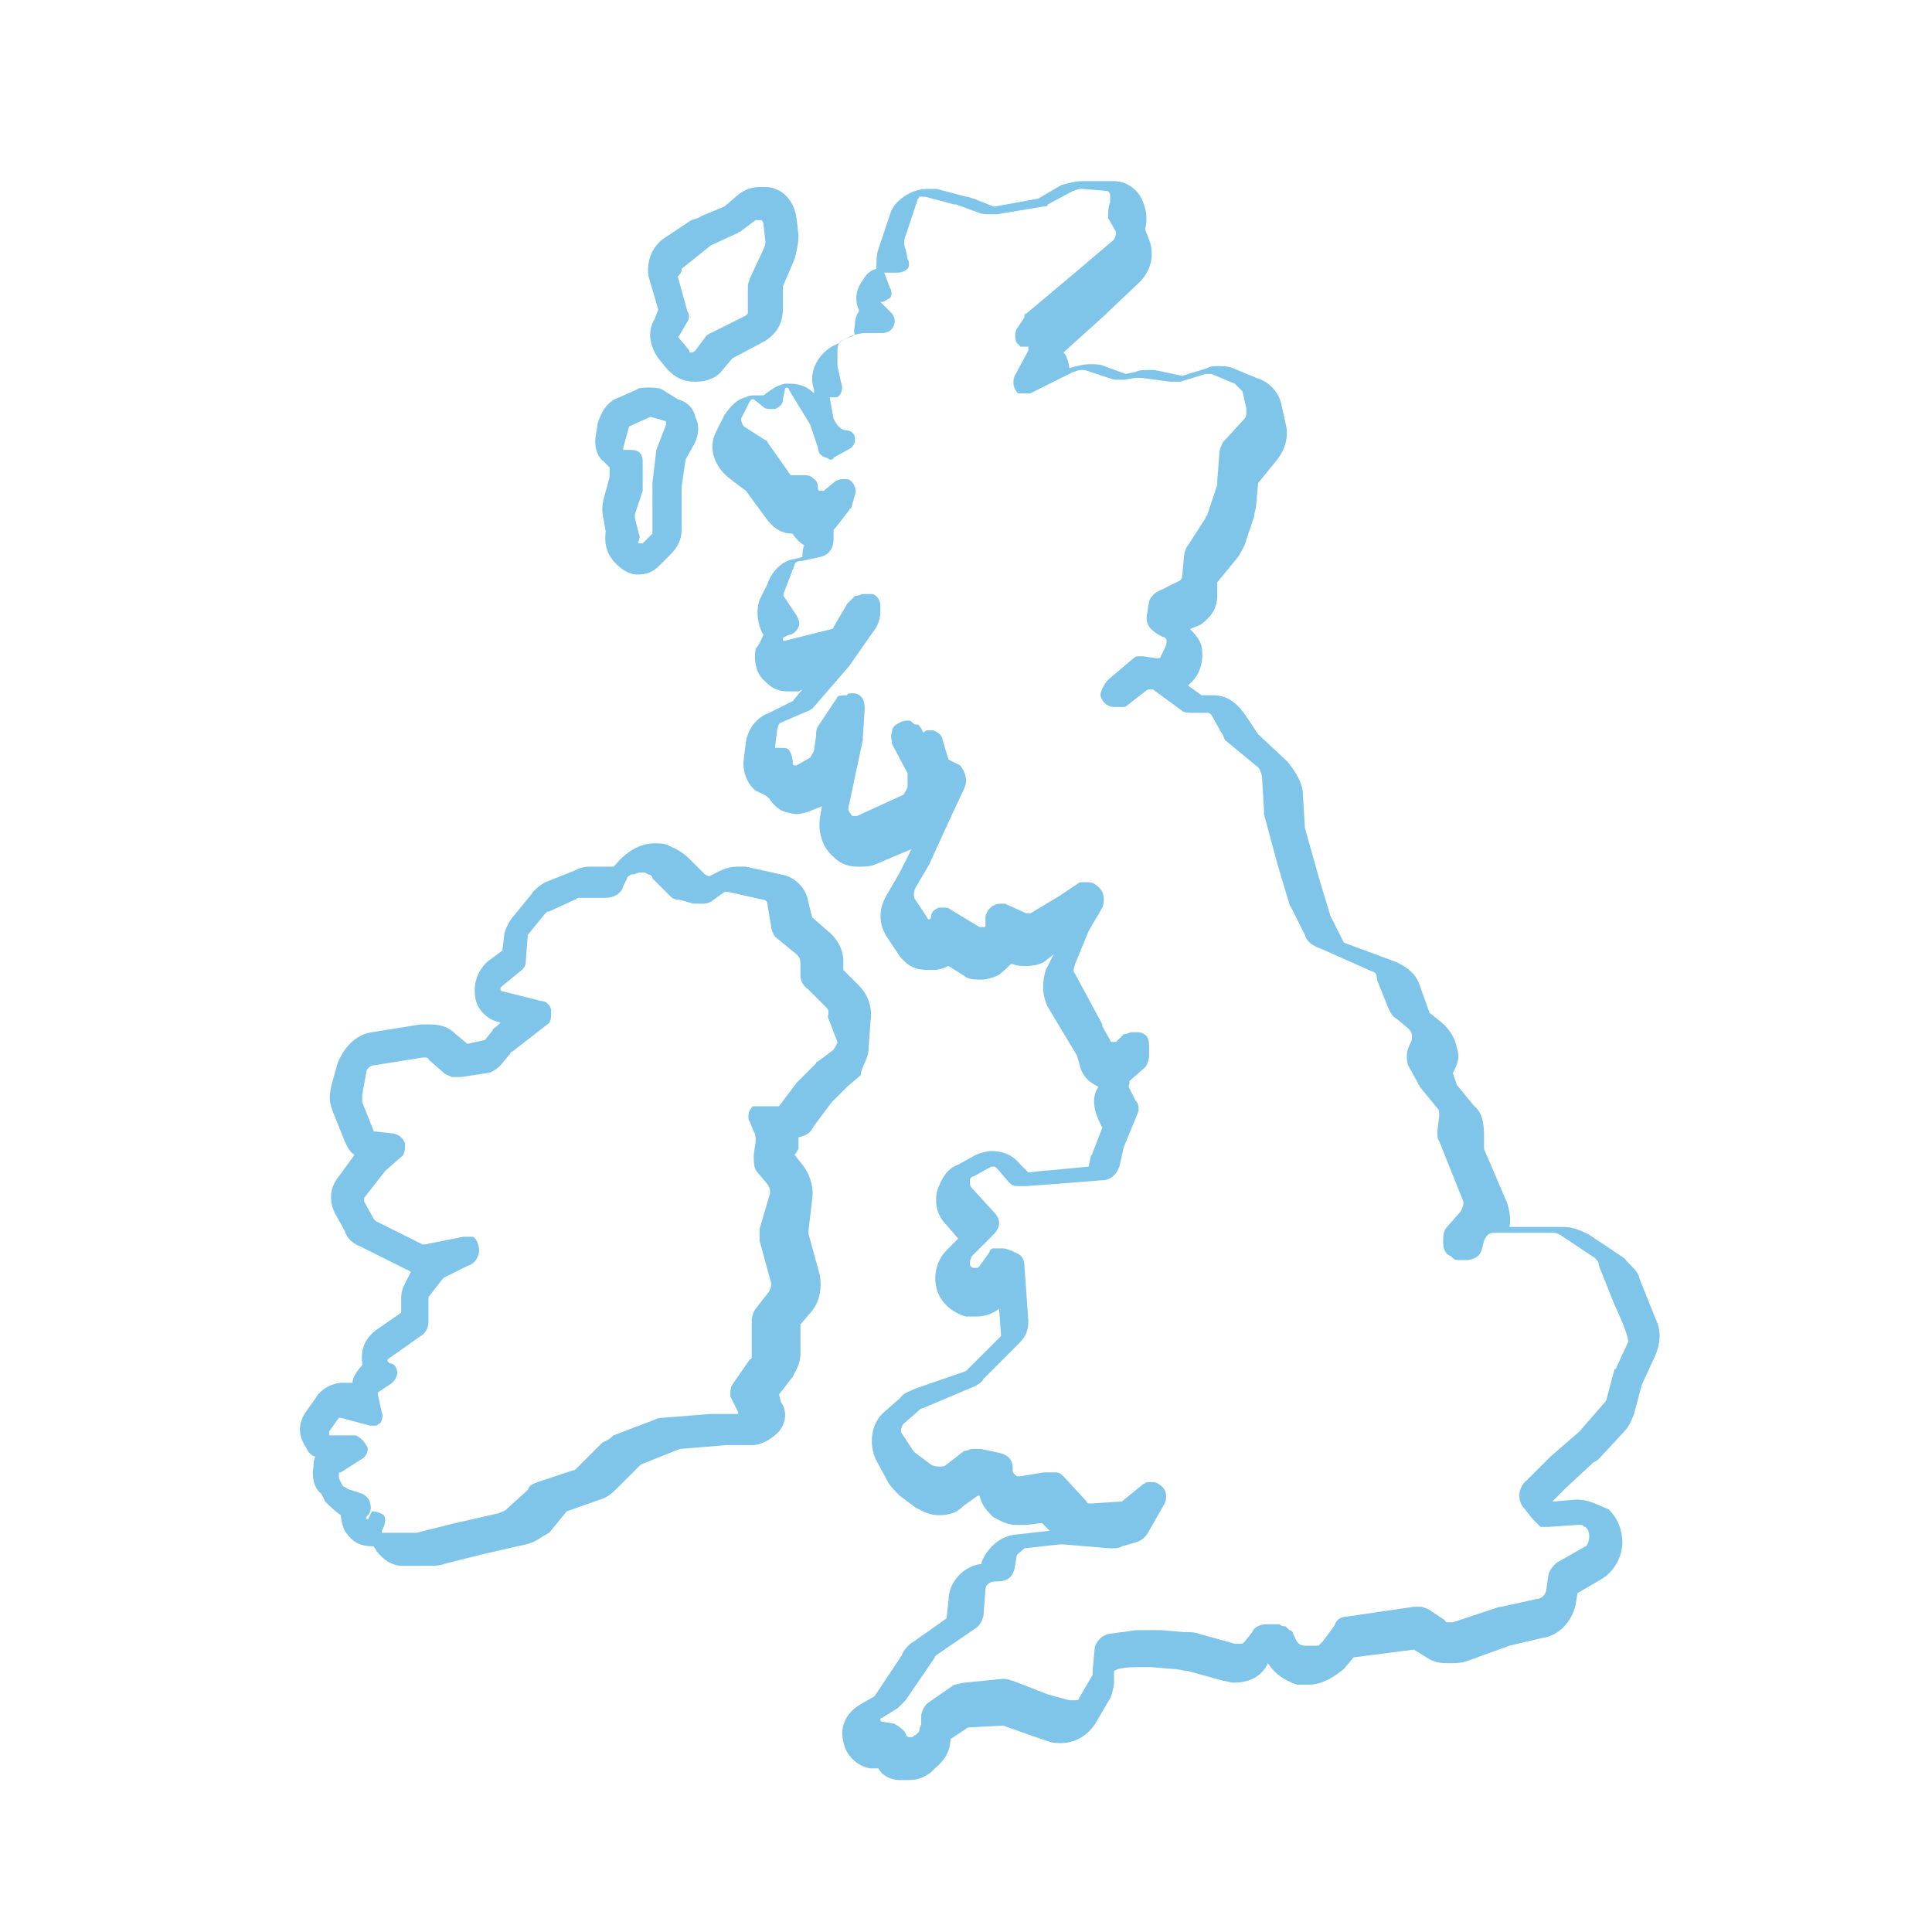<?xml version="1.0" encoding="utf-8"?>
<!-- Generator: Adobe Illustrator 25.4.1, SVG Export Plug-In . SVG Version: 6.00 Build 0)  -->
<svg version="1.1" id="Layer_1" xmlns="http://www.w3.org/2000/svg" xmlns:xlink="http://www.w3.org/1999/xlink" x="0px" y="0px"
	 viewBox="0 0 99.2 99.2" style="enable-background:new 0 0 99.2 99.2;" xml:space="preserve">
<style type="text/css">
	.st0{fill:#7FC5E9;}
</style>
<path class="st0" d="M85,67.7l-0.8-2c-0.1-0.5-0.5-0.7-0.8-1.1l-1.8-1.2c-0.4-0.2-0.8-0.4-1.3-0.4h-2.8c0.1-0.4,0-0.8-0.1-1.2
	l-1.2-2.8v-0.7c0-0.6-0.1-1.2-0.5-1.5l-0.9-1.1l-0.2-0.6c0.2-0.4,0.4-0.8,0.2-1.3c-0.1-0.6-0.5-1.1-0.9-1.4l-0.5-0.4l-0.5-1.4
	c-0.2-0.6-0.6-0.9-1.2-1.2L69,48.4l-0.7-1.4L67.7,45L67,42.5l-0.1-1.7c0-0.6-0.4-1.2-0.8-1.7l-1.5-1.4L64,36.8
	c-0.4-0.6-0.9-1.1-1.7-1.1h-0.6l-0.7-0.5l0.2-0.2c0.5-0.5,0.6-1.2,0.5-1.8c-0.1-0.4-0.4-0.7-0.6-0.9l0.5-0.2
	c0.6-0.4,0.9-0.9,0.9-1.5v-0.7l0.9-1.1c0.2-0.2,0.4-0.6,0.5-0.8l0.5-1.5c0-0.2,0.1-0.4,0.1-0.6l0.1-1.1l0.9-1.1
	c0.5-0.6,0.7-1.3,0.5-2l-0.2-0.9c-0.1-0.6-0.6-1.2-1.3-1.4l-1.2-0.5c-0.2-0.1-0.6-0.1-0.8-0.1c-0.1,0-0.4,0-0.5,0.1l-1.3,0.4
	L59.3,19c-0.1,0-0.2,0-0.4,0c-0.2,0-0.4,0-0.6,0.1l-0.5,0.1l-1.1-0.4c-0.2-0.1-0.5-0.1-0.7-0.1c-0.4,0-0.7,0.1-1.1,0.2
	c0-0.2-0.1-0.5-0.2-0.7l-0.1-0.1l2-1.8l1.9-1.8c0.6-0.6,0.8-1.4,0.5-2.2l-0.2-0.5c0.1-0.5,0.1-0.9-0.1-1.4c-0.2-0.6-0.8-1.1-1.5-1.1
	L56,9.3c-0.1,0-0.2,0-0.4,0c-0.4,0-0.7,0.1-1.1,0.2l-1.2,0.7l-2.2,0.4l0,0H51L50,10.2c-0.1,0-0.2-0.1-0.4-0.1l-1.5-0.4
	c-0.1,0-0.4,0-0.5,0c-0.8,0-1.7,0.6-1.9,1.3l-0.6,1.8C45,13.1,45,13.4,45,13.8c-0.4,0.1-0.6,0.4-0.7,0.6c-0.4,0.5-0.4,1.1-0.2,1.5
	V16c-0.1,0.1-0.2,0.4-0.2,0.6c0,0.2-0.1,0.4,0,0.6c-0.2,0.1-0.6,0.2-0.8,0.4l-0.4,0.2c-0.8,0.5-1.2,1.4-0.9,2.2v0.2
	c-0.4-0.4-0.8-0.5-1.3-0.5c-0.1,0-0.2,0-0.2,0c-0.5,0.1-0.8,0.4-1.1,0.6c-0.1,0-0.2,0-0.4,0c-0.1,0-0.4,0-0.5,0.1
	c-0.5,0.1-0.8,0.5-1.1,0.9l-0.4,0.8c-0.5,0.9-0.1,1.9,0.7,2.5l0.8,0.6l1.1,1.5c0.4,0.5,0.8,0.7,1.3,0.7c0.1,0.2,0.4,0.5,0.6,0.6
	c-0.1,0.2-0.1,0.4-0.1,0.6l-0.4,0.1c-0.7,0.1-1.2,0.7-1.4,1.3L39,30.8c-0.2,0.6-0.1,1.3,0.2,1.8l0,0c-0.1,0.2-0.2,0.5-0.4,0.7
	c-0.1,0.6,0,1.3,0.5,1.7c0.4,0.4,0.7,0.5,1.2,0.5c0.1,0,0.2,0,0.5,0l0.2-0.1L40.7,36l-1.2,0.6c-0.6,0.2-1.1,0.8-1.2,1.5l-0.1,0.8
	c-0.1,0.6,0.1,1.3,0.6,1.7c0.2,0.1,0.5,0.2,0.7,0.4c0.1,0.2,0.4,0.5,0.6,0.6c0.2,0.1,0.6,0.2,0.8,0.2c0.2,0,0.6-0.1,0.8-0.2l0.5-0.2
	L42.1,42c-0.1,0.7,0.1,1.5,0.7,2c0.4,0.4,0.8,0.5,1.3,0.5c0.2,0,0.6,0,0.8-0.1l1.9-0.8l-0.6,1.2l-0.7,1.2c-0.4,0.7-0.4,1.5,0.1,2.2
	l0.6,0.9c0.4,0.5,0.8,0.7,1.4,0.7c0.1,0,0.2,0,0.4,0c0.2,0,0.5-0.1,0.7-0.2l0.8,0.5c0.2,0.2,0.6,0.2,0.9,0.2c0.2,0,0.6-0.1,0.8-0.2
	c0.2-0.1,0.5-0.4,0.7-0.6h0.1c0.2,0.1,0.5,0.1,0.7,0.1c0.4,0,0.7-0.1,0.9-0.2l0.5-0.4l-0.4,0.8c-0.2,0.6-0.2,1.3,0.1,1.9l1.5,2.5
	l0.2,0.7c0.2,0.5,0.5,0.7,0.9,0.9c-0.4,0.6-0.2,1.3,0.1,1.9l0.1,0.2l-0.5,1.3c0,0.1-0.1,0.1-0.1,0.2l-0.1,0.5l-2.1,0.2
	c0,0,0,0-0.1,0l-0.9,0.1l-0.4-0.4c-0.4-0.5-0.9-0.7-1.5-0.7c-0.2,0-0.6,0.1-0.8,0.2l-0.9,0.5c-0.6,0.2-0.9,0.8-1.1,1.4
	c-0.1,0.6,0,1.2,0.5,1.7l0.6,0.7l-0.6,0.6c-0.5,0.5-0.7,1.3-0.5,2c0.2,0.7,0.8,1.2,1.5,1.4c0.1,0,0.2,0,0.5,0c0.4,0,0.8-0.1,1.2-0.4
	l0.1,1.4l-1.8,1.8l-2.6,0.9c-0.2,0.1-0.6,0.2-0.8,0.5l-0.8,0.7c-0.7,0.6-0.8,1.7-0.4,2.5l0.6,1.1c0.1,0.2,0.4,0.5,0.6,0.7l0.8,0.6
	c0.4,0.2,0.7,0.4,1.2,0.4s0.9-0.1,1.3-0.5l0.7-0.5h0.1c0.1,0.5,0.4,0.8,0.7,1.1c0.4,0.2,0.7,0.4,1.2,0.4c0.1,0,0.2,0,0.5,0l0.8-0.1
	l0.4,0.4l0,0l-1.8,0.2c-0.8,0.1-1.4,0.7-1.7,1.4v0.1c-0.9,0.1-1.7,0.9-1.7,1.9l-0.1,0.9l-1.7,1.2c-0.2,0.1-0.5,0.4-0.6,0.7l-1.4,2.1
	l-0.7,0.4c-0.7,0.4-1.1,1.1-0.9,1.9c0.1,0.7,0.7,1.3,1.4,1.4h0.4c0.2,0.4,0.7,0.6,1.1,0.6c0.1,0,0.2,0,0.4,0c0.5,0,0.8-0.1,1.2-0.4
	l0.2-0.2c0.5-0.4,0.8-0.9,0.8-1.5l0.9-0.6l1.8-0.1l1.7,0.6l0.6,0.2c0.2,0.1,0.5,0.1,0.7,0.1c0.7,0,1.4-0.4,1.8-1.1l0.7-1.2
	c0.1-0.2,0.2-0.6,0.2-0.8v-0.6l0.2-0.1c0.4-0.1,0.8-0.1,1.2-0.1c0.1,0,0.4,0,0.5,0l1.2,0.1c0.2,0,0.5,0.1,0.7,0.1l1.8,0.5
	c0.1,0,0.4,0.1,0.5,0.1c0.7,0,1.3-0.2,1.7-0.8l0.1-0.2c0.4,0.6,0.9,0.9,1.5,1.1h0.4c0.1,0,0.2,0,0.2,0c0.7,0,1.3-0.4,1.8-0.8
	l0.5-0.6l3.1-0.4l0.8,0.5c0.4,0.2,0.7,0.2,1.1,0.2c0.2,0,0.5,0,0.8-0.1l2.2-0.8l1.7-0.4c0.8-0.1,1.5-0.8,1.7-1.7l0.1-0.6l1.2-0.7
	c0.7-0.4,1.1-1.2,1.1-1.9c0-0.6-0.2-1.2-0.7-1.7C82.1,77.3,81.6,77,81,77h-0.1l-1.2,0.1l0.7-0.7l1.4-1.3C82,75,82,75,82.1,74.9
	l1.3-1.4c0.2-0.2,0.4-0.6,0.5-0.9l0.4-1.5l0.6-1.3C85.3,69,85.3,68.3,85,67.7z M83.6,68.9L83,70.2c0,0,0,0.1-0.1,0.1l-0.4,1.5
	c0,0.1-0.1,0.2-0.1,0.2l-1.3,1.5l0,0l-1.5,1.3l-1.2,1.2c-0.5,0.4-0.5,1.1-0.1,1.5l0.4,0.5c0.1,0.1,0.2,0.2,0.4,0.4h0.1
	c0.1,0,0.1,0,0.2,0h0.1l1.5-0.1l0,0h0.1c0,0,0,0,0.1,0c0.1,0,0.1,0.1,0.2,0.1c0.1,0.1,0.2,0.2,0.2,0.5c0,0.2-0.1,0.5-0.2,0.5
	l-1.4,0.8c-0.2,0.1-0.5,0.5-0.5,0.7l-0.1,0.7c0,0.2-0.2,0.5-0.5,0.5l-1.8,0.4h-0.1l-2.4,0.8c-0.1,0-0.1,0-0.2,0l0,0
	c-0.1,0-0.2,0-0.2-0.1l-0.9-0.6c-0.1,0-0.2-0.1-0.4-0.1h-0.1c-0.1,0-0.2,0-0.2,0l-3.4,0.5c-0.4,0-0.6,0.2-0.7,0.5l-0.6,0.8
	c-0.1,0.1-0.1,0.1-0.2,0.2h-0.1h-0.1c0,0,0,0-0.1,0H67c-0.2,0-0.4-0.1-0.5-0.4l-0.1-0.2c0-0.1-0.1-0.2-0.2-0.2c0,0,0,0-0.1-0.1
	l-0.1-0.1h-0.1c0,0-0.1,0-0.2-0.1h-0.1c-0.1,0-0.1,0-0.2,0h-0.4c-0.2,0-0.6,0.1-0.7,0.4l-0.4,0.5c-0.1,0.1-0.1,0.1-0.2,0.1
	c0,0,0,0-0.1,0h-0.1h-0.1l-1.8-0.5c-0.2-0.1-0.6-0.1-0.8-0.1l-1.2-0.1c-0.4,0-0.6,0-0.9,0c-0.1,0-0.2,0-0.2,0
	c-0.4,0-0.7,0.1-0.9,0.1l-0.7,0.1c-0.4,0.1-0.7,0.5-0.7,0.8l-0.1,1.1c0,0.1,0,0.1,0,0.2l-0.7,1.2c0,0.1-0.1,0.1-0.2,0.1
	c0,0,0,0-0.1,0c0,0,0,0-0.1,0h-0.1L53.8,87L52,86.3c-0.1,0-0.2-0.1-0.5-0.1l-2,0.2c-0.1,0-0.4,0.1-0.5,0.1l-1.3,0.9
	c-0.2,0.1-0.4,0.5-0.4,0.7v0.4c0,0.1-0.1,0.2-0.1,0.4L47,89.1c-0.1,0-0.1,0.1-0.2,0.1l0,0c0,0,0,0-0.1,0c-0.1,0-0.2-0.1-0.2-0.2
	c-0.1-0.2-0.4-0.4-0.6-0.5l-0.6-0.1c-0.1,0-0.1-0.1-0.1-0.1s0-0.1,0.1-0.1l0.8-0.5c0.1-0.1,0.2-0.2,0.4-0.4l1.5-2.2
	c0-0.1,0.1-0.1,0.2-0.2l1.9-1.3c0.2-0.1,0.4-0.5,0.4-0.7l0.1-1.3c0-0.2,0.2-0.4,0.5-0.4h0.1c0.5,0,0.8-0.2,0.9-0.7l0.1-0.6
	c0-0.1,0.2-0.2,0.4-0.4l1.8-0.2h0.1h0.1l2.4,0.2h0.1c0.1,0,0.4,0,0.5-0.1l0.7-0.2c0.4-0.1,0.6-0.4,0.7-0.6l0.8-1.4
	c0.1-0.2,0.1-0.5,0-0.7c-0.1-0.2-0.4-0.4-0.6-0.4c-0.1,0-0.1,0-0.2,0c0,0,0,0-0.1,0s-0.1,0.1-0.2,0.1l-1.1,0.9h-0.1l-1.5,0.1l0,0
	l0,0c-0.1,0-0.2,0-0.2-0.1l-1.2-1.3c-0.1-0.1-0.2-0.2-0.4-0.2H54c-0.1,0-0.2,0-0.4,0l-1.2,0.2c0,0,0,0-0.1,0l0,0
	c-0.1,0-0.1,0-0.2-0.1C52,75.6,52,75.6,52,75.5v-0.1c0-0.4-0.2-0.7-0.7-0.8l-0.9-0.2c-0.1,0-0.2,0-0.4,0h-0.1
	c-0.1,0-0.2,0.1-0.4,0.1l-0.9,0.7c-0.1,0.1-0.2,0.1-0.4,0.1l0,0c-0.1,0-0.2,0-0.4-0.1L47,74.6l-0.1-0.1l-0.6-0.9
	c-0.1-0.1,0-0.4,0.1-0.5l0.8-0.7c0.1-0.1,0.2-0.1,0.2-0.1l2.6-1.1c0.2-0.1,0.4-0.2,0.5-0.4l1.8-1.8c0.4-0.4,0.5-0.7,0.5-1.2L52.6,65
	c0-0.4-0.2-0.6-0.5-0.7l-0.2-0.1c-0.1,0-0.2-0.1-0.4-0.1h-0.1c-0.1,0-0.1,0-0.2,0H51c-0.1,0-0.2,0.1-0.2,0.2L50.3,65l-0.1,0.1l0,0
	c0,0,0,0-0.1,0c0,0,0,0-0.1,0s-0.2-0.1-0.2-0.2s0-0.2,0.1-0.4l1.1-1.1c0.4-0.4,0.4-0.8,0-1.2L49.9,61c-0.1-0.1-0.1-0.2-0.1-0.4
	c0-0.1,0.1-0.2,0.2-0.2l0.9-0.5H51l0,0l0,0c0.1,0,0.1,0,0.2,0.1l0.6,0.7c0.1,0.1,0.2,0.2,0.4,0.2h0.1c0.1,0,0.2,0,0.4,0l1.4-0.1
	l2.5-0.2c0.5,0,0.8-0.4,0.9-0.8l0.2-0.9l0,0l0.7-1.7c0.1-0.2,0.1-0.5-0.1-0.7L58,55.9c-0.1-0.1,0-0.2,0-0.4l0.8-0.7
	c0.1-0.1,0.2-0.4,0.2-0.6v-0.5c0-0.4-0.1-0.6-0.5-0.7C58.5,53,58.4,53,58.2,53c0,0,0,0-0.1,0s-0.2,0.1-0.4,0.1l-0.4,0.4h-0.1
	c0,0,0,0-0.1,0s-0.1-0.1-0.1-0.1l-0.4-0.7v-0.1L55.2,50c-0.1-0.1-0.1-0.2,0-0.5l0.7-1.7l0,0l0.7-1.2c0.1-0.2,0.1-0.6,0-0.8
	c-0.1-0.2-0.4-0.5-0.7-0.5h-0.1c-0.1,0-0.1,0-0.2,0h-0.1c-0.1,0-0.2,0.1-0.2,0.1l-0.9,0.6l-1.5,0.9c0,0,0,0-0.1,0c0,0,0,0-0.1,0
	l-1.1-0.5c-0.1,0-0.2,0-0.2,0c-0.1,0-0.2,0-0.4,0.1c-0.2,0.1-0.4,0.4-0.4,0.6v0.4c0,0.1,0,0.1-0.1,0.1c0,0,0,0-0.1,0l0,0
	c0,0,0,0-0.1,0l-1.5-0.9c-0.1-0.1-0.2-0.1-0.4-0.1c-0.1,0-0.2,0-0.2,0c-0.2,0.1-0.4,0.2-0.4,0.5c0,0.1-0.1,0.1-0.1,0.1l0,0l0,0
	c0,0-0.1,0-0.1-0.1l-0.6-0.9c-0.1-0.1-0.1-0.4,0-0.6l0.7-1.2l0,0l1.1-2.4l0.7-1.5c0.2-0.4,0.1-0.8-0.2-1.2L48.7,39l0,0L48.4,38
	c0-0.2-0.2-0.4-0.5-0.5c-0.1,0-0.1,0-0.2,0c0,0,0,0-0.1,0s-0.1,0.1-0.2,0.1l0,0l0,0l0,0l-0.1-0.2c-0.1-0.1-0.1-0.2-0.2-0.2
	c0,0,0,0-0.1,0S46.8,37,46.7,37c0,0,0,0-0.1,0s-0.2,0-0.4,0.1c-0.2,0.1-0.4,0.2-0.4,0.5c-0.1,0.2,0,0.4,0,0.6l0.8,1.5v0.1v0.6
	c0,0.1-0.1,0.2-0.2,0.4L44,41.9h-0.1l0,0c-0.1,0-0.2,0-0.2-0.1c-0.1-0.1-0.2-0.2-0.1-0.5l0.7-3.3v-0.1l0.1-1.5
	c0-0.4-0.1-0.7-0.5-0.8c-0.1,0-0.1,0-0.2,0l0,0c-0.1,0-0.2,0-0.2,0.1c0,0,0,0-0.1,0S43,35.7,43,35.8L42,37.3
	c-0.1,0.1-0.1,0.4-0.1,0.5l-0.1,0.7c0,0.1-0.1,0.2-0.2,0.4l-0.7,0.4c0,0,0,0-0.1,0l0,0l0,0c0,0-0.1,0-0.1-0.1v-0.1
	c0-0.2-0.1-0.5-0.2-0.6c-0.1-0.1-0.2-0.1-0.4-0.1c-0.1,0-0.2,0-0.2,0l0,0l0,0c0,0,0,0-0.1,0c0,0,0,0,0-0.1l0.1-0.8
	c0-0.1,0.1-0.4,0.2-0.4l1.4-0.6c0.1,0,0.1-0.1,0.2-0.1l1.9-2.2l1.4-2c0.1-0.2,0.2-0.5,0.2-0.7v-0.4c0-0.2-0.1-0.5-0.4-0.6
	c-0.1,0-0.2,0-0.4,0c0,0,0,0-0.1,0s-0.2,0.1-0.4,0.1l-0.2,0.2c-0.1,0.1-0.1,0.1-0.2,0.2l-0.7,1.2c0,0,0,0.1-0.1,0.1l-2.4,0.6l0,0
	c0,0,0,0-0.1,0l0,0v-0.1c0,0,0-0.1,0.1-0.1l0.2-0.1c0.2,0,0.4-0.2,0.5-0.4c0.1-0.2,0-0.4-0.1-0.6l-0.6-0.9c-0.1-0.1-0.1-0.2,0-0.4
	l0.5-1.3c0-0.1,0.1-0.2,0.4-0.2l0.9-0.2c0.5-0.1,0.7-0.5,0.7-0.9v-0.4c0-0.1,0-0.1,0.1-0.2l0.7-0.9c0,0,0-0.1,0.1-0.1l0.2-0.7
	c0.1-0.2,0-0.5-0.2-0.7c-0.1-0.1-0.2-0.1-0.4-0.1l0,0c-0.1,0-0.2,0-0.4,0.1l-0.6,0.5h-0.1l0,0c0,0,0,0-0.1,0c0,0-0.1,0-0.1-0.1
	c0-0.1,0-0.4-0.2-0.5c-0.1-0.1-0.2-0.2-0.5-0.2h-0.6h-0.1l-1.2-1.7c0-0.1-0.1-0.1-0.1-0.1l-1.1-0.7c-0.1-0.1-0.2-0.4-0.1-0.5
	l0.4-0.8l0.1-0.1l0,0c0,0,0,0,0.1,0l0.5,0.4c0.1,0.1,0.2,0.1,0.4,0.1c0.1,0,0.2,0,0.2,0c0.2-0.1,0.4-0.2,0.4-0.5l0.1-0.5
	c0-0.1,0.1-0.1,0.1-0.1l0,0l0,0c0,0,0.1,0,0.1,0.1l1.1,1.8l0,0L42,23c0,0.2,0.1,0.4,0.4,0.5c0.1,0,0.2,0.1,0.2,0.1
	c0.1,0,0.2,0,0.2-0.1l0.9-0.5c0.1-0.1,0.2-0.2,0.2-0.5c0-0.2-0.2-0.4-0.4-0.4c-0.4,0-0.6-0.4-0.7-0.6l-0.2-1.1l0,0l0,0l0,0
	c0.1,0,0.2,0,0.2,0s0,0,0.1,0c0.1,0,0.1,0,0.2-0.1c0.1-0.1,0.2-0.4,0.1-0.6l-0.2-0.9L43,18.1c0-0.2,0-0.5,0.2-0.6l0.4-0.2
	c0.2-0.1,0.6-0.2,0.8-0.2h0.9c0.2,0,0.5-0.1,0.6-0.4c0.1-0.2,0-0.5-0.1-0.6l-0.6-0.6l0,0l0,0h0.1c0.1,0,0.2-0.1,0.4-0.2
	c0.1-0.1,0.1-0.4,0-0.5L45.4,14l0,0l0,0h0.7c0.2,0,0.4-0.1,0.5-0.2c0.1-0.1,0.1-0.4,0-0.5l-0.1-0.5c-0.1-0.2-0.1-0.5,0-0.7l0.6-1.8
	c0-0.1,0.1-0.1,0.1-0.2c0,0,0,0,0.1,0h0.1h0.1l1.5,0.4h0.1l1.1,0.4c0.2,0.1,0.4,0.1,0.6,0.1c0.1,0,0.2,0,0.4,0l2.4-0.4
	c0.1,0,0.2,0,0.2-0.1l1.3-0.7c0.1,0,0.2-0.1,0.4-0.1c0,0,0,0,0.1,0l1.2,0.1c0.1,0,0.2,0.1,0.2,0.2c0,0.1,0,0.2,0,0.4
	c-0.1,0.2-0.1,0.5-0.1,0.8l0.4,0.7c0,0.1,0,0.2-0.1,0.4L55.2,14l-2.5,2.1c-0.1,0-0.1,0.1-0.1,0.2l-0.4,0.6c-0.1,0.2-0.1,0.5,0,0.7
	c0.1,0.1,0.1,0.1,0.2,0.2h0.1c0.1,0,0.1,0,0.2,0l0,0l0,0h0.1V18l-0.7,1.3c-0.1,0.2-0.1,0.6,0.1,0.8c0,0.1,0.1,0.1,0.2,0.1
	c0,0,0,0,0.1,0h0.1c0,0,0,0,0.1,0s0.1,0,0.2,0l2.2-1.1c0.1,0,0.2-0.1,0.4-0.1l0,0c0.1,0,0.2,0,0.2,0l1.2,0.4c0.1,0,0.2,0.1,0.4,0.1
	s0.2,0,0.4,0l0.6-0.1c0.1,0,0.1,0,0.2,0h0.1l1.5,0.2c0.1,0,0.4,0,0.5,0l1.3-0.4h0.1c0.1,0,0.1,0,0.2,0l1.2,0.5
	c0.1,0.1,0.2,0.2,0.4,0.4l0.2,0.9c0,0.2,0,0.4-0.1,0.5l-1.1,1.2c-0.1,0.2-0.2,0.4-0.2,0.7l-0.1,1.3c0,0.1,0,0.1,0,0.2l-0.5,1.5
	c0,0.1-0.1,0.1-0.1,0.2L61,28c-0.1,0.1-0.2,0.4-0.2,0.5l-0.1,1.1c0,0.1-0.1,0.2-0.1,0.2l-1.2,0.6c-0.2,0.1-0.4,0.4-0.4,0.5l-0.1,0.6
	c-0.1,0.5,0.1,0.8,0.6,1.1l0.2,0.1c0.1,0,0.2,0.1,0.2,0.2s0,0.2-0.1,0.4l-0.2,0.4c0,0.1-0.1,0.1-0.2,0.1l0,0l0,0l-0.7-0.1
	c-0.1,0-0.1,0-0.2,0h-0.1c-0.1,0-0.2,0.1-0.2,0.1l-1.3,1.1c-0.2,0.2-0.4,0.6-0.4,0.8c0.1,0.4,0.4,0.6,0.7,0.6h0.2c0.1,0,0.1,0,0.2,0
	h0.1c0.1,0,0.2-0.1,0.2-0.1l0.9-0.7c0,0,0.1-0.1,0.2-0.1l0,0c0.1,0,0.1,0,0.2,0l1.5,1.1c0.1,0.1,0.4,0.1,0.5,0.1h0.8
	c0.1,0,0.2,0.1,0.2,0.1l0.5,0.9c0.1,0.1,0.1,0.2,0.2,0.4l1.7,1.4c0.1,0.1,0.2,0.4,0.2,0.5l0.1,1.7c0,0.1,0,0.1,0,0.2l0.7,2.6l0.6,2
	c0,0.1,0.1,0.2,0.1,0.2l0.7,1.4c0.1,0.4,0.5,0.6,0.8,0.7l2.7,1.2c0.1,0,0.2,0.1,0.2,0.4l0.6,1.5c0.1,0.2,0.2,0.4,0.4,0.5l0.6,0.5
	c0.1,0.1,0.2,0.2,0.2,0.4s0,0.2-0.1,0.4c-0.2,0.4-0.2,0.7-0.1,1.1l0.5,0.9c0,0.1,0.1,0.1,0.1,0.2l0.9,1.1c0.1,0.1,0.1,0.2,0.1,0.4
	l-0.1,0.8c0,0.1,0,0.4,0.1,0.5l1.2,3c0.1,0.2,0,0.4-0.1,0.6L74.3,63c-0.2,0.2-0.2,0.5-0.2,0.8s0.1,0.6,0.4,0.7l0.1,0.1
	c0.1,0.1,0.2,0.1,0.4,0.1H75c0.1,0,0.2,0,0.4,0c0.4-0.1,0.6-0.2,0.7-0.6l0.1-0.4c0.1-0.2,0.2-0.4,0.5-0.4l0,0h3c0.1,0,0.2,0,0.4,0.1
	l1.8,1.2c0.1,0.1,0.2,0.2,0.2,0.4l0.8,2C83.6,68.5,83.6,68.8,83.6,68.9z M31.3,24v0.5L31,25.6c-0.1,0.4-0.1,0.7,0,1.1l0.1,0.6
	c-0.1,0.7,0.1,1.3,0.7,1.8c0.2,0.2,0.6,0.4,0.9,0.4c0.5,0,0.8-0.1,1.2-0.5l0.5-0.5c0.4-0.4,0.6-0.8,0.6-1.3v-2.2l0.2-1.4l0.5-0.9
	c0.2-0.5,0.2-0.9,0-1.3c-0.1-0.5-0.5-0.8-0.9-0.9L34,20c-0.2-0.1-0.5-0.1-0.7-0.1c-0.2,0-0.5,0-0.6,0.1l-0.9,0.4
	c-0.6,0.2-0.9,0.7-1.1,1.3l-0.1,0.6c-0.1,0.5,0,1.1,0.4,1.4C31.1,23.8,31.2,23.9,31.3,24z M32.3,21.9C32.3,21.9,32.3,21.8,32.3,21.9
	l1.1-0.5l0,0l0,0l0.7,0.2c0,0,0.1,0,0.1,0.1c0,0.1,0,0,0,0.1l-0.5,1.3l-0.2,1.7c0,0,0,0,0,0.1v2.4v0.1L33,27.9c0,0,0,0-0.1,0l0,0
	c0,0,0,0-0.1,0c0,0-0.1-0.1,0-0.1c0-0.1,0.1-0.2,0-0.4l-0.2-0.8c0-0.1,0-0.1,0-0.2l0.4-1.2c0-0.1,0-0.1,0-0.2v-1.3
	c0-0.4-0.2-0.6-0.6-0.6h-0.1H32c0,0,0,0,0-0.1L32.3,21.9z M44.6,53.8l0.1-1.4c0.1-0.6-0.1-1.3-0.6-1.8l-0.8-0.8v-0.5
	c0-0.6-0.4-1.2-0.8-1.5l-0.8-0.7l-0.2-0.8c-0.1-0.7-0.7-1.3-1.4-1.4l-1.8-0.4c-0.1,0-0.2,0-0.4,0c-0.4,0-0.7,0.1-0.9,0.2L36.4,45
	l-0.2-0.1l-0.8-0.8c-0.2-0.2-0.6-0.5-0.9-0.6l-0.2-0.1c-0.2-0.1-0.5-0.1-0.7-0.1c-0.8,0-1.5,0.5-2,1.1l-0.1,0.1h-1.2
	c-0.4,0-0.6,0.1-0.8,0.2L28,45.3c-0.2,0.1-0.6,0.4-0.7,0.6l-0.9,1.1c-0.2,0.2-0.4,0.6-0.5,0.9l-0.1,0.9L25,49.4
	c-0.5,0.5-0.7,1.1-0.6,1.8c0.1,0.7,0.7,1.2,1.3,1.3l0,0l-0.2,0.2c-0.1,0.1-0.2,0.1-0.2,0.2l-0.4,0.5l-0.9,0.2l-0.6-0.5
	c-0.4-0.4-0.8-0.5-1.4-0.5c-0.1,0-0.2,0-0.4,0l-2.5,0.4c-0.8,0.1-1.5,0.8-1.8,1.7L17,55.8c-0.1,0.5-0.1,0.8,0.1,1.3l0.6,1.5
	c0.1,0.2,0.2,0.5,0.5,0.7l-0.8,1.1c-0.5,0.6-0.5,1.3-0.2,1.9l0.5,0.9c0.1,0.4,0.5,0.7,0.8,0.8l2.4,1.2c0.1,0,0.1,0.1,0.2,0.1
	l-0.1,0.2c-0.2,0.4-0.4,0.7-0.4,1.1v0.8l-1.3,0.9c-0.5,0.4-0.8,0.9-0.7,1.7v0.1c-0.2,0.2-0.5,0.6-0.5,0.9H18c-0.1,0-0.2,0-0.4,0
	c-0.6,0-1.2,0.4-1.4,0.8l-0.5,0.7c-0.4,0.6-0.4,1.2,0,1.8c0.1,0.2,0.2,0.4,0.5,0.5c-0.1,0.1-0.1,0.4-0.1,0.5c-0.1,0.5,0,1.1,0.4,1.4
	l0.2,0.4c0.2,0.2,0.5,0.5,0.8,0.7c0,0.2,0.1,0.6,0.2,0.8c0.4,0.6,0.8,0.8,1.5,0.8l0,0c0,0.1,0.1,0.1,0.1,0.2
	c0.4,0.5,0.8,0.8,1.4,0.8H22c0.2,0,0.6,0,0.8-0.1l2-0.5l2.2-0.5c0.5-0.1,0.8-0.4,1.2-0.6l0.9-1.1l1.7-0.6c0.4-0.1,0.7-0.4,0.9-0.6
	l1.2-1.2l2-0.8l2.4-0.2h1.3c0.6,0,1.1-0.4,1.4-0.7c0.4-0.5,0.4-1.1,0.1-1.5l-0.1-0.4l0.7-0.9c0.2-0.4,0.4-0.7,0.4-1.2v-1.5l0.6-0.7
	c0.4-0.5,0.5-1.2,0.4-1.8l-0.6-2.2l0.2-1.7c0.1-0.6-0.1-1.3-0.5-1.8l-0.4-0.5L41,59c0-0.2,0-0.4,0-0.6c0.4-0.1,0.6-0.2,0.8-0.6
	l0.9-1.2l0.8-0.8l0.7-0.6C44.2,54.8,44.6,54.4,44.6,53.8z M43,53.5c0,0.1-0.1,0.2-0.2,0.4L42,54.5c0,0-0.1,0-0.1,0.1l-0.9,0.9
	c0,0,0,0-0.1,0.1l-0.9,1.2c0,0,0,0-0.1,0l0,0h-0.9c-0.1,0-0.1,0-0.2,0h-0.1c-0.1,0-0.1,0.1-0.2,0.2c-0.1,0.2-0.1,0.5,0,0.6l0.2,0.5
	c0.1,0.1,0.1,0.4,0.1,0.5l-0.1,0.7c0,0.4,0,0.7,0.2,0.9l0.5,0.6c0.1,0.1,0.2,0.4,0.1,0.6L39,63.1c0,0.2,0,0.5,0,0.6l0.6,2.2
	c0,0.1,0,0.2-0.1,0.4l-0.7,0.9c-0.1,0.1-0.2,0.4-0.2,0.6v1.8c0,0.1,0,0.2-0.1,0.2l-0.9,1.3c-0.1,0.1-0.1,0.4-0.1,0.6l0.4,0.8v0.1
	c0,0,0,0-0.1,0h-1.3l0,0l-2.5,0.2c-0.1,0-0.2,0-0.4,0.1l-2.1,0.8C31.2,74,31,74,30.9,74.1l-1.3,1.3c-0.1,0.1-0.1,0.1-0.2,0.1
	l-1.8,0.6c-0.2,0.1-0.4,0.1-0.5,0.4L26,77.5c-0.1,0.1-0.2,0.1-0.4,0.2l-2.2,0.5l-2,0.5c-0.1,0-0.4,0-0.5,0h-1.2h-0.1c0,0,0,0,0-0.1
	l0.1-0.2c0.1-0.2,0.1-0.5,0-0.6c-0.1-0.1-0.4-0.2-0.5-0.2h-0.1L18.9,78l0,0h-0.1v-0.1l0.1-0.1c0.1-0.1,0.2-0.4,0.1-0.6
	c0-0.2-0.2-0.4-0.4-0.5L18,76.5c-0.1,0-0.2-0.1-0.4-0.2l-0.2-0.4c0,0,0-0.1,0-0.2c0-0.1,0-0.1,0.1-0.1l1.1-0.7
	c0.2-0.1,0.4-0.5,0.2-0.7c-0.1-0.2-0.4-0.5-0.6-0.5H17c-0.1,0-0.1,0-0.1-0.1v-0.1l0.5-0.7c0,0,0,0,0.1,0l0,0l1.5,0.4
	c0.1,0,0.1,0,0.2,0c0,0,0,0,0.1,0c0.1,0,0.1-0.1,0.2-0.1c0.1-0.1,0.2-0.4,0.1-0.6l-0.2-0.9v-0.1l0.6-0.4c0.2-0.1,0.4-0.4,0.4-0.6
	s-0.1-0.5-0.4-0.5c0,0,0,0-0.1-0.1v-0.1l1.7-1.2c0.2-0.1,0.4-0.4,0.4-0.7v-1.2v-0.1l0.7-0.9l0.1-0.1L24,65c0.4-0.1,0.6-0.5,0.6-0.8
	c0-0.2-0.1-0.5-0.2-0.6c-0.1-0.1-0.1-0.1-0.2-0.1H24c-0.1,0-0.1,0-0.2,0l-2,0.4l0,0h-0.1l-2.4-1.2l-0.1-0.1l-0.5-0.9
	c0-0.1,0-0.2,0-0.2l1.1-1.4l0,0l0.8-0.7c0.2-0.1,0.2-0.5,0.2-0.7c-0.1-0.2-0.2-0.4-0.6-0.5l-0.9-0.1h-0.1l-0.6-1.5
	c0-0.1,0-0.2,0-0.4l0.2-1.1c0-0.2,0.2-0.4,0.4-0.4l2.5-0.4c0,0,0,0,0.1,0l0,0c0.1,0,0.2,0,0.2,0.1l0.8,0.7c0.1,0.1,0.2,0.1,0.4,0.2
	h0.1c0.1,0,0.2,0,0.4,0l1.3-0.2c0.2,0,0.5-0.2,0.7-0.4l0.5-0.6c0,0,0-0.1,0.1-0.1l1.8-1.4c0.2-0.1,0.2-0.4,0.2-0.7
	c0-0.2-0.2-0.5-0.5-0.5l-2-0.5c-0.1,0-0.1-0.1-0.1-0.1v-0.1l1.1-0.9c0.1-0.1,0.2-0.2,0.2-0.5l0.1-1.3l0,0l0.9-1.1
	c0.1-0.1,0.1-0.1,0.2-0.1l1.3-0.6c0.1,0,0.1-0.1,0.2-0.1h1.4c0.4,0,0.8-0.2,0.9-0.6l0.2-0.4c0-0.1,0.1-0.1,0.2-0.2c0,0,0,0,0.1,0
	c0.1,0,0.2-0.1,0.4-0.1l0,0c0.1,0,0.1,0,0.2,0l0.2,0.1c0.1,0,0.2,0.1,0.2,0.2l0.9,0.9c0.1,0.1,0.2,0.2,0.5,0.2l0.7,0.2
	c0.1,0,0.2,0,0.4,0c0,0,0,0,0.1,0c0.1,0,0.2,0,0.4-0.1l0.7-0.5h0.1c0,0,0,0,0.1,0l1.8,0.4c0.1,0,0.2,0.1,0.2,0.2l0.2,1.2
	c0,0.1,0.1,0.4,0.2,0.5l1.1,0.9c0.1,0.1,0.2,0.2,0.2,0.5v0.6c0,0.2,0.1,0.5,0.4,0.7l0.9,0.9c0.1,0.1,0.2,0.2,0.1,0.5L43,53.5z
	 M33.8,15.9l-0.2,0.5c-0.4,0.7-0.2,1.4,0.2,2l0.5,0.6c0.4,0.4,0.8,0.6,1.4,0.6s1.1-0.2,1.4-0.6l0.5-0.6l1.7-0.9
	c0.6-0.4,0.9-0.9,0.9-1.7v-1.1l0.6-1.4c0.1-0.4,0.2-0.8,0.2-1.2l-0.1-0.9c-0.1-0.7-0.5-1.3-1.1-1.5c-0.2-0.1-0.5-0.1-0.7-0.1
	c-0.5,0-0.8,0.1-1.2,0.4l-0.7,0.6l-1.2,0.5c-0.1,0.1-0.2,0.1-0.5,0.2L34,12.3c-0.6,0.5-0.8,1.2-0.7,1.9L33.8,15.9z M35,13.8l1.5-1.2
	l0,0l1.3-0.6c0.1,0,0.1-0.1,0.2-0.1l0.8-0.6H39h0.1c0,0,0.1,0.1,0.1,0.2l0.1,0.9c0,0.1,0,0.2-0.1,0.4l-0.7,1.5
	c0,0.1-0.1,0.2-0.1,0.4V16c0,0.1,0,0.1-0.1,0.2l-1.8,0.9c-0.1,0-0.1,0.1-0.2,0.1L35.7,18c0,0-0.1,0.1-0.2,0.1c-0.1,0-0.1,0-0.1-0.1
	l-0.5-0.6c-0.1-0.1-0.1-0.1,0-0.2l0.4-0.7c0.1-0.1,0.1-0.4,0-0.5l-0.5-1.8C35,14,35,13.9,35,13.8z"/>
</svg>

